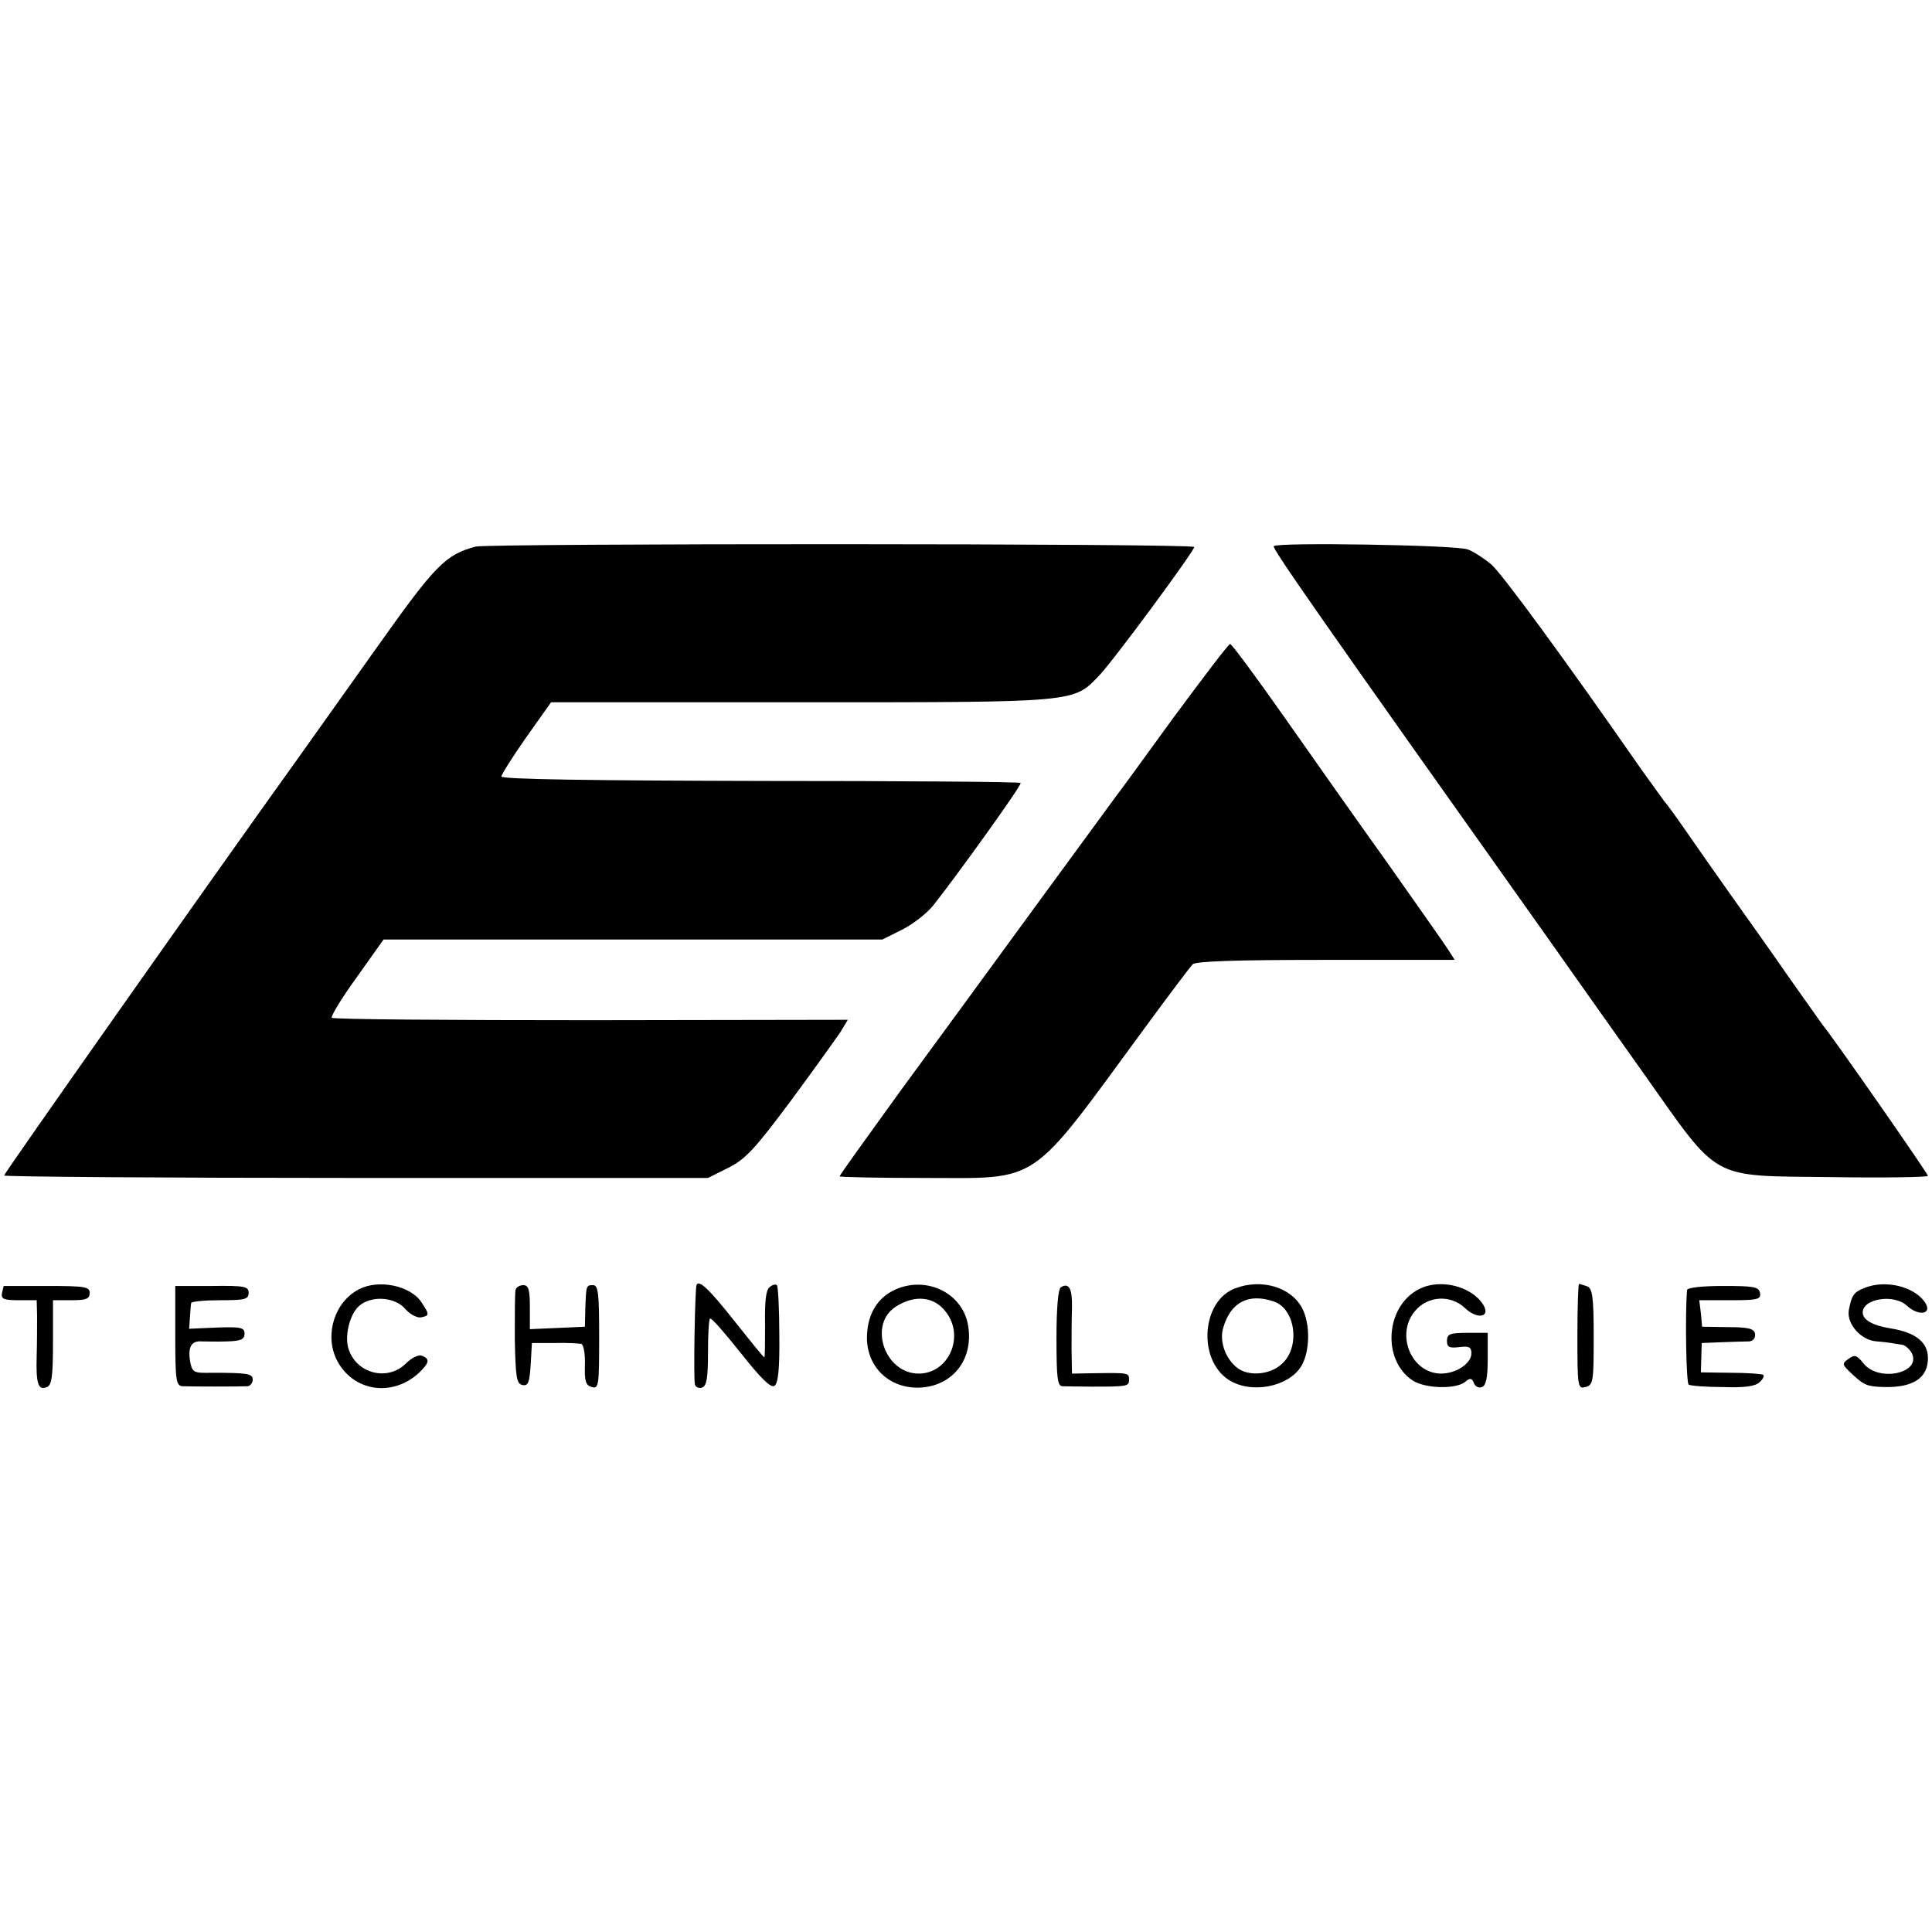 <?xml version="1.0" standalone="no"?>
<!DOCTYPE svg PUBLIC "-//W3C//DTD SVG 20010904//EN"
 "http://www.w3.org/TR/2001/REC-SVG-20010904/DTD/svg10.dtd">
<svg version="1.0" xmlns="http://www.w3.org/2000/svg"
 width="474pt" height="474pt" viewBox="0 0 474 474"
 preserveAspectRatio="xMidYMid meet">
<g transform="translate(0,474) scale(0.1,-0.1)"
fill="#000000" stroke="none">
<path d="M1167 3399 c-74 -20 -98 -44 -240 -244 -66 -93 -153 -215 -192 -270
-221 -308 -725 -1024 -725 -1029 0 -3 389 -6 863 -6 l864 0 50 25 c42 21 65
46 153 164 57 77 111 153 122 169 l18 30 -630 -1 c-347 0 -633 2 -636 6 -3 3
24 48 61 99 l66 93 612 0 612 0 48 24 c26 13 61 40 77 60 63 80 218 296 214
300 -2 3 -290 5 -639 5 -416 1 -635 4 -635 11 1 6 28 49 61 96 l61 86 613 0
c681 0 668 -1 732 66 34 35 233 305 233 315 0 9 -1732 9 -1763 1z"/>
<path d="M3125 3400 c-4 -6 114 -175 682 -975 54 -77 155 -219 223 -315 193
-272 159 -254 468 -258 127 -2 232 0 232 3 0 6 -235 343 -258 370 -4 6 -43 60
-85 120 -42 61 -105 149 -139 197 -35 49 -83 118 -108 154 -25 36 -50 71 -56
77 -5 7 -32 44 -59 82 -187 269 -339 476 -366 500 -18 15 -44 32 -58 37 -28
11 -470 18 -476 8z"/>
<path d="M2878 2978 c-73 -101 -136 -187 -141 -193 -4 -5 -91 -125 -194 -265
-102 -140 -253 -346 -335 -458 -81 -112 -148 -205 -148 -208 0 -2 91 -4 203
-4 294 0 257 -25 547 370 58 79 110 148 116 154 7 8 112 11 327 11 l316 0 -16
25 c-9 14 -75 108 -147 210 -73 102 -188 265 -256 362 -69 98 -128 178 -132
178 -4 0 -66 -82 -140 -182z"/>
<path d="M9 1585 c0 0 -2 -8 -4 -17 -3 -15 4 -18 41 -18 l44 0 1 -37 c0 -21 0
-66 -1 -100 -2 -69 4 -85 25 -76 12 4 15 27 15 109 l0 104 45 0 c36 0 45 3 45
18 0 15 -11 17 -105 17 -58 0 -105 0 -106 0z"/>
<path d="M430 1463 c0 -110 2 -123 18 -124 21 -1 142 -1 160 0 6 1 12 8 12 16
0 15 -12 17 -101 17 -43 -1 -47 1 -52 25 -7 37 2 54 27 52 11 0 40 -1 64 0 33
1 42 5 42 19 0 15 -9 17 -68 15 l-68 -3 2 28 c1 15 2 30 3 35 0 4 33 7 71 7
60 0 70 2 70 18 0 16 -10 18 -90 17 l-90 0 0 -122z"/>
<path d="M881 1577 c-59 -30 -85 -109 -56 -171 38 -79 136 -96 203 -34 26 25
27 34 7 42 -8 3 -25 -5 -39 -19 -45 -45 -122 -25 -141 36 -10 31 3 84 25 104
29 27 88 24 114 -6 11 -13 29 -23 39 -21 21 4 21 7 1 37 -27 41 -105 57 -153
32z"/>
<path d="M1265 1576 c-2 -6 -2 -60 -2 -121 2 -94 4 -110 19 -113 14 -3 17 6
20 50 l3 53 55 0 c30 1 60 -1 66 -2 6 -2 10 -25 9 -53 -1 -39 2 -49 17 -53 17
-5 18 4 18 122 0 107 -2 128 -15 128 -17 0 -17 -1 -19 -59 l-1 -43 -67 -3 -68
-3 0 54 c0 42 -3 54 -16 54 -9 0 -17 -5 -19 -11z"/>
<path d="M1709 1588 c-4 -7 -8 -235 -4 -245 2 -7 11 -10 18 -7 11 4 14 25 14
85 0 44 2 82 5 84 3 3 36 -35 75 -84 49 -62 74 -87 83 -81 9 6 13 39 12 125 0
64 -3 119 -6 122 -3 3 -11 1 -18 -5 -9 -7 -12 -36 -11 -91 0 -45 0 -81 -2 -81
-2 0 -35 41 -74 90 -61 77 -85 100 -92 88z"/>
<path d="M2190 1573 c-42 -22 -64 -64 -63 -120 3 -73 61 -123 136 -117 78 7
126 72 112 153 -14 81 -107 124 -185 84z m130 -51 c48 -60 8 -152 -66 -152
-84 0 -125 122 -55 165 46 29 93 24 121 -13z"/>
<path d="M2603 1582 c-7 -4 -11 -51 -11 -124 0 -95 2 -118 14 -119 8 0 41 -1
74 -1 87 0 90 1 90 17 0 17 -2 17 -82 16 l-58 -1 -1 58 c0 31 0 78 1 103 1 47
-7 63 -27 51z"/>
<path d="M3030 1579 c-82 -31 -92 -174 -16 -224 55 -36 148 -18 179 34 21 36
22 102 2 141 -27 52 -100 74 -165 49z m95 -32 c54 -18 66 -114 19 -154 -28
-26 -80 -30 -107 -10 -30 22 -46 66 -36 99 18 63 62 86 124 65z"/>
<path d="M3481 1577 c-82 -42 -91 -174 -15 -224 31 -20 106 -22 129 -3 12 10
16 9 21 -3 3 -9 12 -13 20 -10 10 4 14 23 14 69 l0 64 -50 0 c-43 0 -50 -3
-50 -20 0 -15 6 -18 30 -15 24 3 30 0 30 -15 0 -25 -37 -50 -75 -50 -73 1
-112 97 -63 154 31 37 87 40 122 7 30 -29 64 -23 45 8 -29 46 -107 65 -158 38z"/>
<path d="M3870 1461 c0 -124 1 -129 20 -124 19 5 20 14 20 123 0 98 -3 119
-16 124 -9 3 -18 6 -20 6 -2 0 -4 -58 -4 -129z"/>
<path d="M4139 1575 c-5 -63 -2 -228 4 -232 4 -3 42 -6 84 -6 54 -2 80 2 90
12 8 7 12 15 9 18 -2 2 -38 5 -79 5 l-74 1 1 36 1 36 50 2 c28 1 57 2 67 2 9
1 15 8 14 18 -2 13 -15 17 -66 17 l-64 1 -3 33 -4 32 76 0 c67 0 76 2 73 18
-3 15 -15 17 -91 17 -51 0 -87 -4 -88 -10z"/>
<path d="M4574 1580 c-26 -10 -31 -18 -38 -54 -6 -34 30 -75 69 -77 14 -1 30
-3 35 -4 6 -1 17 -3 25 -4 8 0 19 -10 25 -20 26 -50 -81 -73 -118 -26 -17 21
-22 22 -37 11 -17 -12 -16 -14 11 -39 28 -26 36 -29 79 -30 70 -1 105 23 105
71 0 39 -30 63 -92 73 -44 7 -68 21 -68 39 0 34 76 46 108 17 30 -28 65 -21
44 9 -27 38 -97 55 -148 34z"/>
</g>
</svg>

